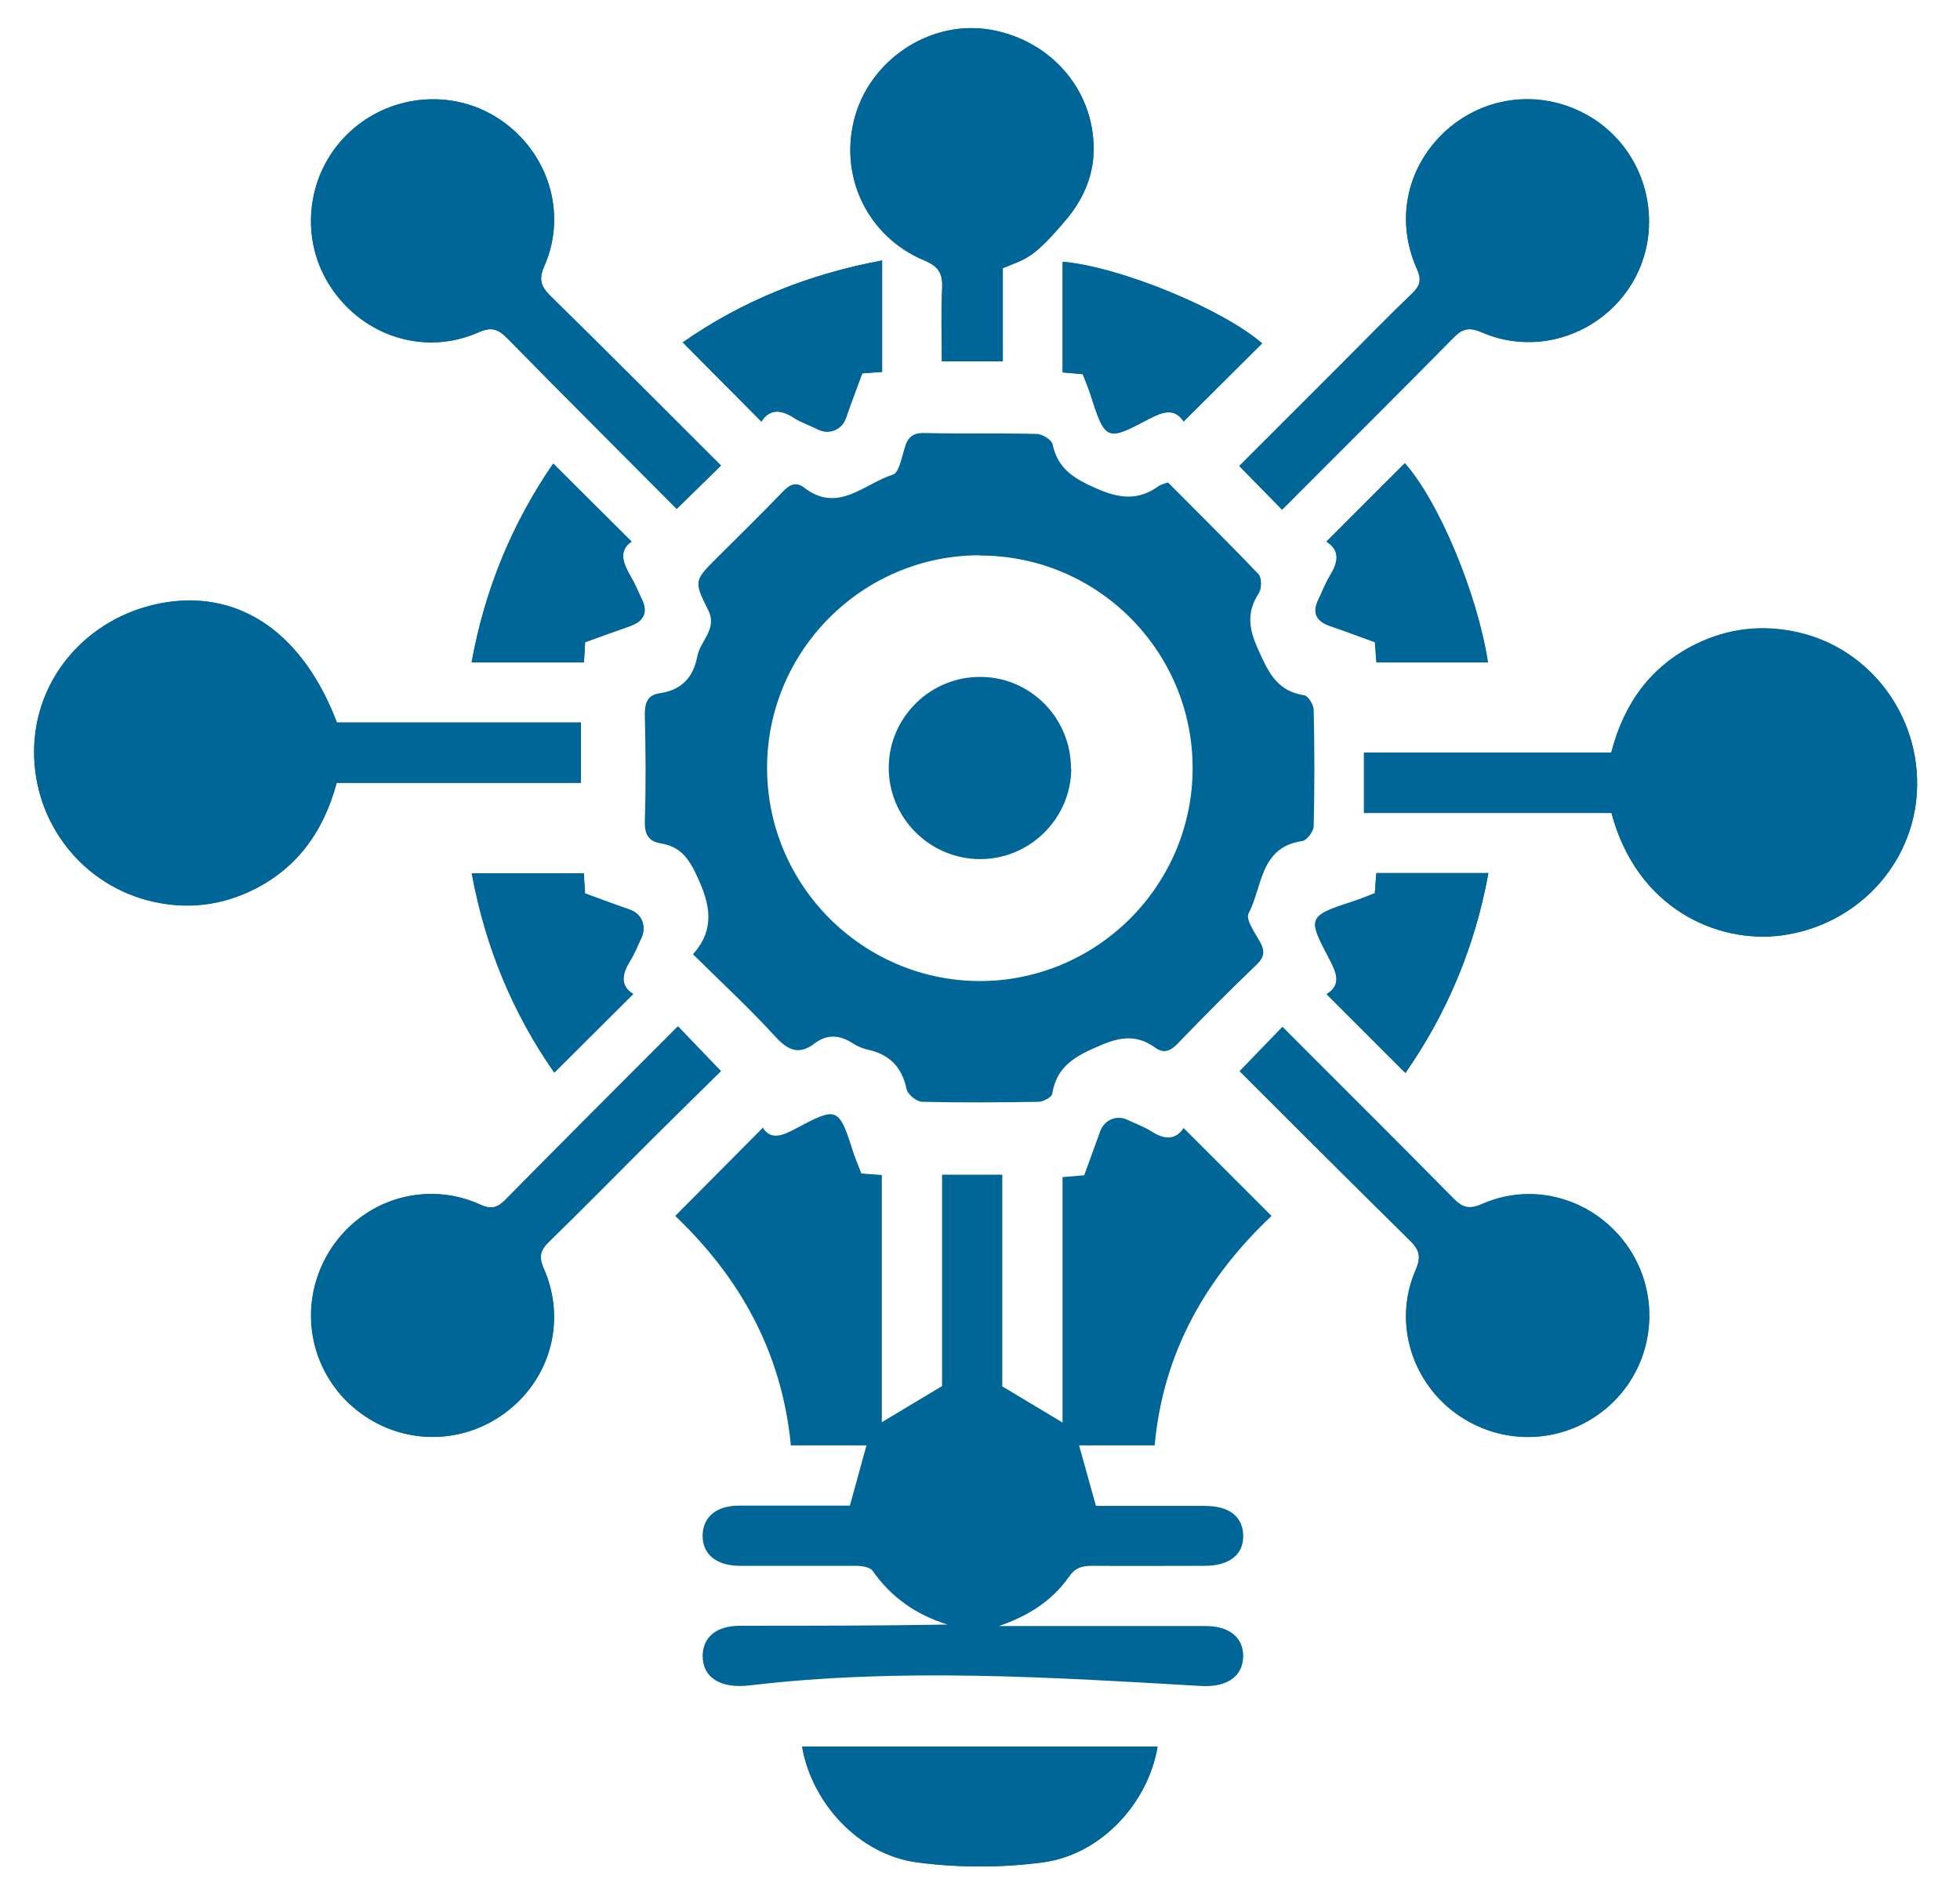 <?xml version="1.0" encoding="UTF-8"?><svg id="Layer_1" xmlns="http://www.w3.org/2000/svg" viewBox="0 0 65.08 63"><defs><style>.cls-1{fill:#006697;}</style></defs><path class="cls-1" d="M26.27,48h2.5l-.55,2c-1.19,0-2.44,0-3.68,0-.75,0-1.19,.37-1.21,.97-.02,.63,.44,1.02,1.22,1.03,1.29,0,2.58,0,3.87,0,.19,0,.46,.04,.55,.16,.62,.89,1.46,1.47,2.49,1.79-2.3,.04-4.59,.04-6.88,.04-.79,0-1.24,.37-1.25,1,0,.71,.58,1.1,1.57,.98,4.98-.59,9.98-.27,14.98,.02,.88,.05,1.39-.33,1.4-.99,0-.62-.46-1-1.24-1-2.08,0-4.16,0-6.24,0h-.63c.95-.33,1.75-.82,2.32-1.63,.21-.31,.44-.37,.77-.37,1.25,.01,2.49,0,3.74,0,.83,0,1.3-.38,1.28-1.02-.02-.62-.47-.97-1.27-.97-1.22,0-2.44,0-3.62,0l-.56-2.01h2.51c.28-3.11,1.73-5.59,3.88-7.62l-2.92-2.92c-.28,.42-.65,.38-1.07,.11-.24-.15-.51-.25-.77-.37-.37-.19-.79-.02-.93,.37-.18,.5-.36,.99-.53,1.46-.27,.02-.47,.04-.72,.06v8.15l-2-1.2v-7.03h-2v7.02l-2,1.2v-8.21c-.25-.02-.46-.03-.68-.05-.09-.24-.19-.47-.27-.71-.48-1.53-.55-1.5-1.91-.78-.44,.24-.83,.39-1.09-.03l-2.91,2.93c2.11,2.01,3.54,4.49,3.84,7.62ZM11.19,24c-1.11-2.94-3.18-4.39-5.68-4-2.44,.39-4.24,2.32-4.37,4.69-.13,2.42,1.42,4.58,3.75,5.2,1.14,.3,2.26,.22,3.33-.26,1.58-.7,2.51-1.97,2.96-3.64h8.11v-2H11.19Zm42.32,3c.85,3.17,3.52,4.34,5.63,4.06,2.5-.32,4.39-2.35,4.51-4.8,.12-2.47-1.53-4.69-3.89-5.25-1.21-.29-2.37-.16-3.48,.39-1.48,.74-2.36,1.96-2.78,3.59h-8.21v2h8.22ZM23.94,15.46c-1.9-1.89-3.77-3.77-5.66-5.63-.33-.33-.4-.56-.2-1.01,.77-1.77,.11-3.8-1.51-4.87-1.57-1.04-3.69-.82-5.05,.52-1.37,1.35-1.59,3.5-.52,5.09,1.09,1.62,3.11,2.26,4.88,1.48,.44-.19,.66-.11,.96,.19,1.87,1.9,3.76,3.79,5.63,5.67,.5-.49,.96-.94,1.47-1.44Zm-1.43,18.63c-1.92,1.93-3.83,3.83-5.71,5.74-.28,.28-.48,.35-.86,.17-.41-.19-.88-.31-1.33-.34-1.8-.13-3.45,.98-4.05,2.7-.59,1.69,0,3.55,1.45,4.59,1.48,1.06,3.44,1.02,4.87-.11,1.43-1.13,1.92-3.03,1.18-4.71-.18-.41-.11-.62,.19-.91,1.13-1.1,2.24-2.23,3.35-3.34,.78-.78,1.57-1.56,2.34-2.31-.5-.52-.95-.99-1.42-1.48Zm20.06-17.16c1.9-1.91,3.8-3.79,5.67-5.69,.3-.31,.52-.39,.96-.2,2.55,1.1,5.42-.73,5.55-3.48,.08-1.68-.86-3.22-2.38-3.9-1.54-.69-3.29-.37-4.49,.81-1.2,1.18-1.54,2.9-.83,4.47,.16,.36,.1,.56-.16,.81-.77,.74-1.52,1.51-2.28,2.27-1.16,1.16-2.31,2.31-3.46,3.46,.49,.5,.94,.96,1.42,1.45Zm-1.41,18.64c1.88,1.88,3.75,3.75,5.64,5.61,.33,.32,.41,.56,.21,1.01-.76,1.74-.12,3.78,1.46,4.84,1.61,1.08,3.72,.88,5.1-.47,1.37-1.35,1.59-3.49,.53-5.09-1.07-1.61-3.11-2.26-4.88-1.48-.43,.19-.66,.13-.96-.19-1.87-1.9-3.77-3.79-5.67-5.69-.47,.49-.92,.95-1.42,1.47Zm-7.87-26.66c.8-.33,1.01-.3,2.15-1.66,.49-.59,.82-1.31,.87-2.07,.12-2.06-1.33-3.82-3.4-4.19-1.93-.34-3.93,.91-4.5,2.83-.59,1.96,.37,4.03,2.29,4.83,.48,.2,.61,.44,.59,.92-.04,.81-.01,1.62-.01,2.43h2.02v-3.1Zm5.15,49.1h-11.81c.33,1.88,1.89,3.58,3.81,3.84,1.38,.18,2.82,.18,4.19,0,1.93-.26,3.49-1.97,3.8-3.84ZM19.43,21.32c.5-.18,.99-.37,1.48-.53,.48-.16,.62-.46,.39-.92-.11-.22-.2-.46-.33-.68-.27-.46-.46-.9,0-1.21-.88-.87-1.73-1.72-2.6-2.59-1.35,1.96-2.27,4.16-2.71,6.6h3.73c.01-.24,.03-.45,.04-.68Zm24.62-3.34c.47,.31,.38,.71,.11,1.14-.15,.25-.26,.53-.38,.79-.21,.44-.07,.72,.38,.87,.51,.18,1.01,.37,1.5,.54,.02,.26,.04,.46,.05,.67h3.7c-.36-2.3-1.63-5.33-2.76-6.61-.86,.85-1.71,1.71-2.59,2.59Zm-8.76-9.28v3.66c.25,.02,.46,.04,.67,.06,.09,.23,.18,.45,.25,.66,.51,1.57,.54,1.57,1.96,.82,.45-.24,.84-.36,1.14,.09,.88-.88,1.74-1.73,2.6-2.59-1.3-1.13-4.7-2.54-6.61-2.71Zm-15.9,20.3h-3.73c.45,2.46,1.37,4.66,2.74,6.62l2.62-2.61c-.45-.28-.36-.67-.11-1.09,.14-.24,.24-.5,.37-.75,.19-.39,.04-.81-.37-.96-.51-.18-1.01-.37-1.49-.54-.01-.26-.03-.44-.04-.67Zm27.28,6.63c1.38-1.99,2.31-4.2,2.75-6.63h-3.72c-.02,.25-.04,.46-.05,.67-.25,.09-.48,.19-.72,.27-1.54,.49-1.5,.56-.78,1.93,.23,.44,.4,.84-.1,1.15,.87,.87,1.73,1.73,2.62,2.62ZM25.28,14c.29-.44,.67-.4,1.09-.12,.24,.16,.53,.25,.79,.38,.37,.19,.79,.02,.93-.38,.17-.51,.37-1.01,.54-1.48,.27-.02,.47-.04,.66-.05v-3.7c-2.45,.45-4.66,1.35-6.62,2.72l2.61,2.63Z"/><path class="cls-1" d="M23,31.7c.76-.84,.58-1.67,.15-2.59-.27-.59-.55-.99-1.2-1.1-.43-.07-.55-.31-.54-.75,.04-1.18,.03-2.36,0-3.53,0-.4,.09-.65,.5-.71,.71-.1,1.11-.52,1.24-1.21,.09-.53,.69-.91,.36-1.56-.48-.96-.46-.97,.32-1.75,.71-.71,1.44-1.42,2.14-2.15,.23-.24,.44-.38,.74-.15,1.12,.86,1.99-.14,2.94-.44,.2-.06,.29-.57,.39-.89,.1-.35,.27-.5,.66-.49,1.24,.03,2.48,0,3.72,.03,.19,0,.5,.2,.53,.34,.17,.82,.71,1.14,1.43,1.46,.76,.34,1.4,.43,2.08-.06,.08-.06,.19-.08,.32-.13,1.01,1.02,2.03,2.02,3.01,3.05,.11,.12,.11,.48,0,.64-.39,.61-.33,1.14-.04,1.8,.34,.76,.62,1.44,1.56,1.58,.13,.02,.31,.32,.31,.49,.03,1.28,.03,2.57,0,3.85,0,.18-.23,.48-.38,.5-1.41,.2-1.32,1.53-1.78,2.4-.11,.2,.21,.65,.38,.95,.17,.31,.14,.51-.12,.76-.9,.86-1.77,1.74-2.63,2.63-.26,.27-.48,.31-.75,.11-.59-.42-1.13-.35-1.79-.07-.79,.34-1.46,.66-1.61,1.61-.02,.12-.3,.27-.46,.27-1.28,.02-2.57,.03-3.85,0-.19,0-.5-.25-.53-.43-.16-.75-.59-1.16-1.32-1.31-.16-.04-.32-.11-.46-.2-.43-.28-.85-.32-1.27,0-.52,.4-.89,.23-1.31-.23-.85-.93-1.78-1.79-2.73-2.73Zm9.53-13.26c-3.89,0-7.06,3.17-7.06,7.06,0,3.89,3.16,7.06,7.04,7.08,3.91,.01,7.1-3.18,7.09-7.09-.01-3.89-3.18-7.05-7.07-7.04Z"/><path class="cls-1" d="M11.19,24h8.1v2H11.18c-.45,1.67-1.38,2.93-2.96,3.64-1.07,.48-2.19,.56-3.33,.26-2.32-.62-3.88-2.79-3.75-5.2,.13-2.37,1.94-4.3,4.37-4.69,2.49-.39,4.56,1.05,5.68,4Z"/><path class="cls-1" d="M53.51,27h-8.22v-2h8.21c.42-1.63,1.3-2.85,2.78-3.59,1.11-.55,2.27-.67,3.48-.39,2.36,.56,4.01,2.78,3.89,5.25-.11,2.44-2,4.47-4.51,4.8-2.12,.27-4.79-.89-5.63-4.06Z"/><path class="cls-1" d="M23.94,15.46c-.51,.5-.97,.95-1.47,1.44-1.87-1.88-3.76-3.76-5.63-5.67-.3-.31-.53-.39-.96-.19-1.77,.78-3.8,.14-4.88-1.48-1.07-1.59-.84-3.74,.52-5.09,1.36-1.34,3.47-1.56,5.05-.52,1.62,1.07,2.28,3.11,1.51,4.87-.2,.45-.13,.69,.2,1.01,1.89,1.85,3.76,3.73,5.66,5.63Z"/><path class="cls-1" d="M22.51,34.09c.48,.5,.92,.96,1.42,1.48-.76,.76-1.55,1.53-2.34,2.31-1.12,1.11-2.22,2.24-3.35,3.34-.3,.29-.37,.5-.19,.91,.74,1.68,.24,3.58-1.18,4.71-1.43,1.13-3.39,1.18-4.87,.11-1.45-1.05-2.04-2.9-1.45-4.59,.6-1.71,2.24-2.83,4.05-2.7,.45,.03,.92,.15,1.33,.34,.38,.17,.59,.11,.86-.17,1.89-1.92,3.79-3.82,5.71-5.74Z"/><path class="cls-1" d="M42.57,16.92c-.48-.49-.93-.95-1.42-1.45,1.15-1.15,2.31-2.31,3.46-3.46,.76-.76,1.51-1.53,2.28-2.27,.26-.25,.32-.45,.16-.81-.7-1.57-.36-3.29,.83-4.47,1.2-1.18,2.96-1.5,4.49-.81,1.52,.68,2.46,2.22,2.38,3.9-.13,2.76-3.01,4.58-5.55,3.48-.44-.19-.66-.11-.96,.2-1.87,1.9-3.76,3.78-5.67,5.69Z"/><path class="cls-1" d="M41.16,35.57c.5-.52,.95-.98,1.42-1.47,1.9,1.91,3.8,3.79,5.67,5.69,.31,.31,.53,.38,.96,.19,1.77-.78,3.81-.13,4.88,1.48,1.06,1.6,.84,3.74-.53,5.09-1.37,1.36-3.49,1.55-5.1,.47-1.58-1.06-2.22-3.1-1.46-4.84,.2-.46,.12-.69-.21-1.01-1.89-1.86-3.76-3.73-5.64-5.61Z"/><path class="cls-1" d="M33.29,8.9v3.1h-2.02c0-.81-.03-1.62,.01-2.43,.02-.48-.11-.72-.59-.92-1.92-.8-2.87-2.86-2.29-4.83,.57-1.92,2.57-3.18,4.5-2.83,2.08,.37,3.53,2.13,3.4,4.19-.05,.76-.38,1.48-.87,2.07-1.14,1.36-1.35,1.33-2.15,1.66Z"/><path class="cls-1" d="M38.44,58c-.31,1.87-1.87,3.58-3.8,3.84-1.38,.19-2.82,.19-4.19,0-1.92-.26-3.49-1.96-3.81-3.84h11.81Z"/><path class="cls-1" d="M19.43,21.32c-.01,.23-.03,.44-.04,.68h-3.73c.44-2.44,1.36-4.64,2.71-6.6,.87,.86,1.72,1.71,2.6,2.59-.46,.31-.27,.75,0,1.21,.13,.22,.22,.45,.33,.68,.23,.46,.08,.75-.39,.92-.49,.17-.98,.35-1.48,.53Z"/><path class="cls-1" d="M44.05,17.98c.88-.88,1.74-1.74,2.59-2.59,1.13,1.28,2.4,4.31,2.76,6.61h-3.7c-.02-.2-.03-.41-.05-.67-.49-.18-.99-.37-1.5-.54-.45-.16-.59-.44-.38-.87,.13-.26,.23-.54,.38-.79,.27-.44,.37-.84-.11-1.14Z"/><path class="cls-1" d="M35.29,8.7c1.91,.17,5.31,1.57,6.61,2.71-.86,.85-1.72,1.71-2.6,2.59-.3-.45-.68-.33-1.14-.09-1.42,.75-1.46,.75-1.96-.82-.07-.22-.16-.43-.25-.66-.21-.02-.42-.04-.67-.06v-3.66Z"/><path class="cls-1" d="M19.39,29c.01,.23,.02,.42,.04,.67,.48,.18,.98,.37,1.49,.54,.41,.14,.56,.57,.37,.96-.12,.25-.22,.52-.37,.75-.26,.42-.34,.81,.11,1.09l-2.62,2.61c-1.36-1.96-2.29-4.17-2.74-6.62h3.73Z"/><path class="cls-1" d="M46.67,35.63c-.89-.89-1.74-1.75-2.62-2.62,.5-.31,.33-.7,.1-1.15-.72-1.37-.77-1.43,.78-1.93,.24-.08,.47-.17,.72-.27,.02-.22,.03-.42,.05-.67h3.72c-.44,2.44-1.37,4.65-2.75,6.63Z"/><path class="cls-1" d="M25.28,14l-2.61-2.63c1.96-1.37,4.17-2.26,6.62-2.72v3.7c-.19,.01-.39,.03-.66,.05-.17,.47-.37,.98-.54,1.48-.13,.39-.56,.56-.93,.38-.26-.13-.54-.23-.79-.38-.43-.27-.81-.32-1.09,.12Z"/><path class="cls-1" d="M35.57,25.53c-.01,1.65-1.37,3-3.02,3-1.68,0-3.05-1.37-3.04-3.05,.01-1.67,1.4-3.03,3.08-3,1.65,.02,2.98,1.39,2.97,3.05Z"/></svg>